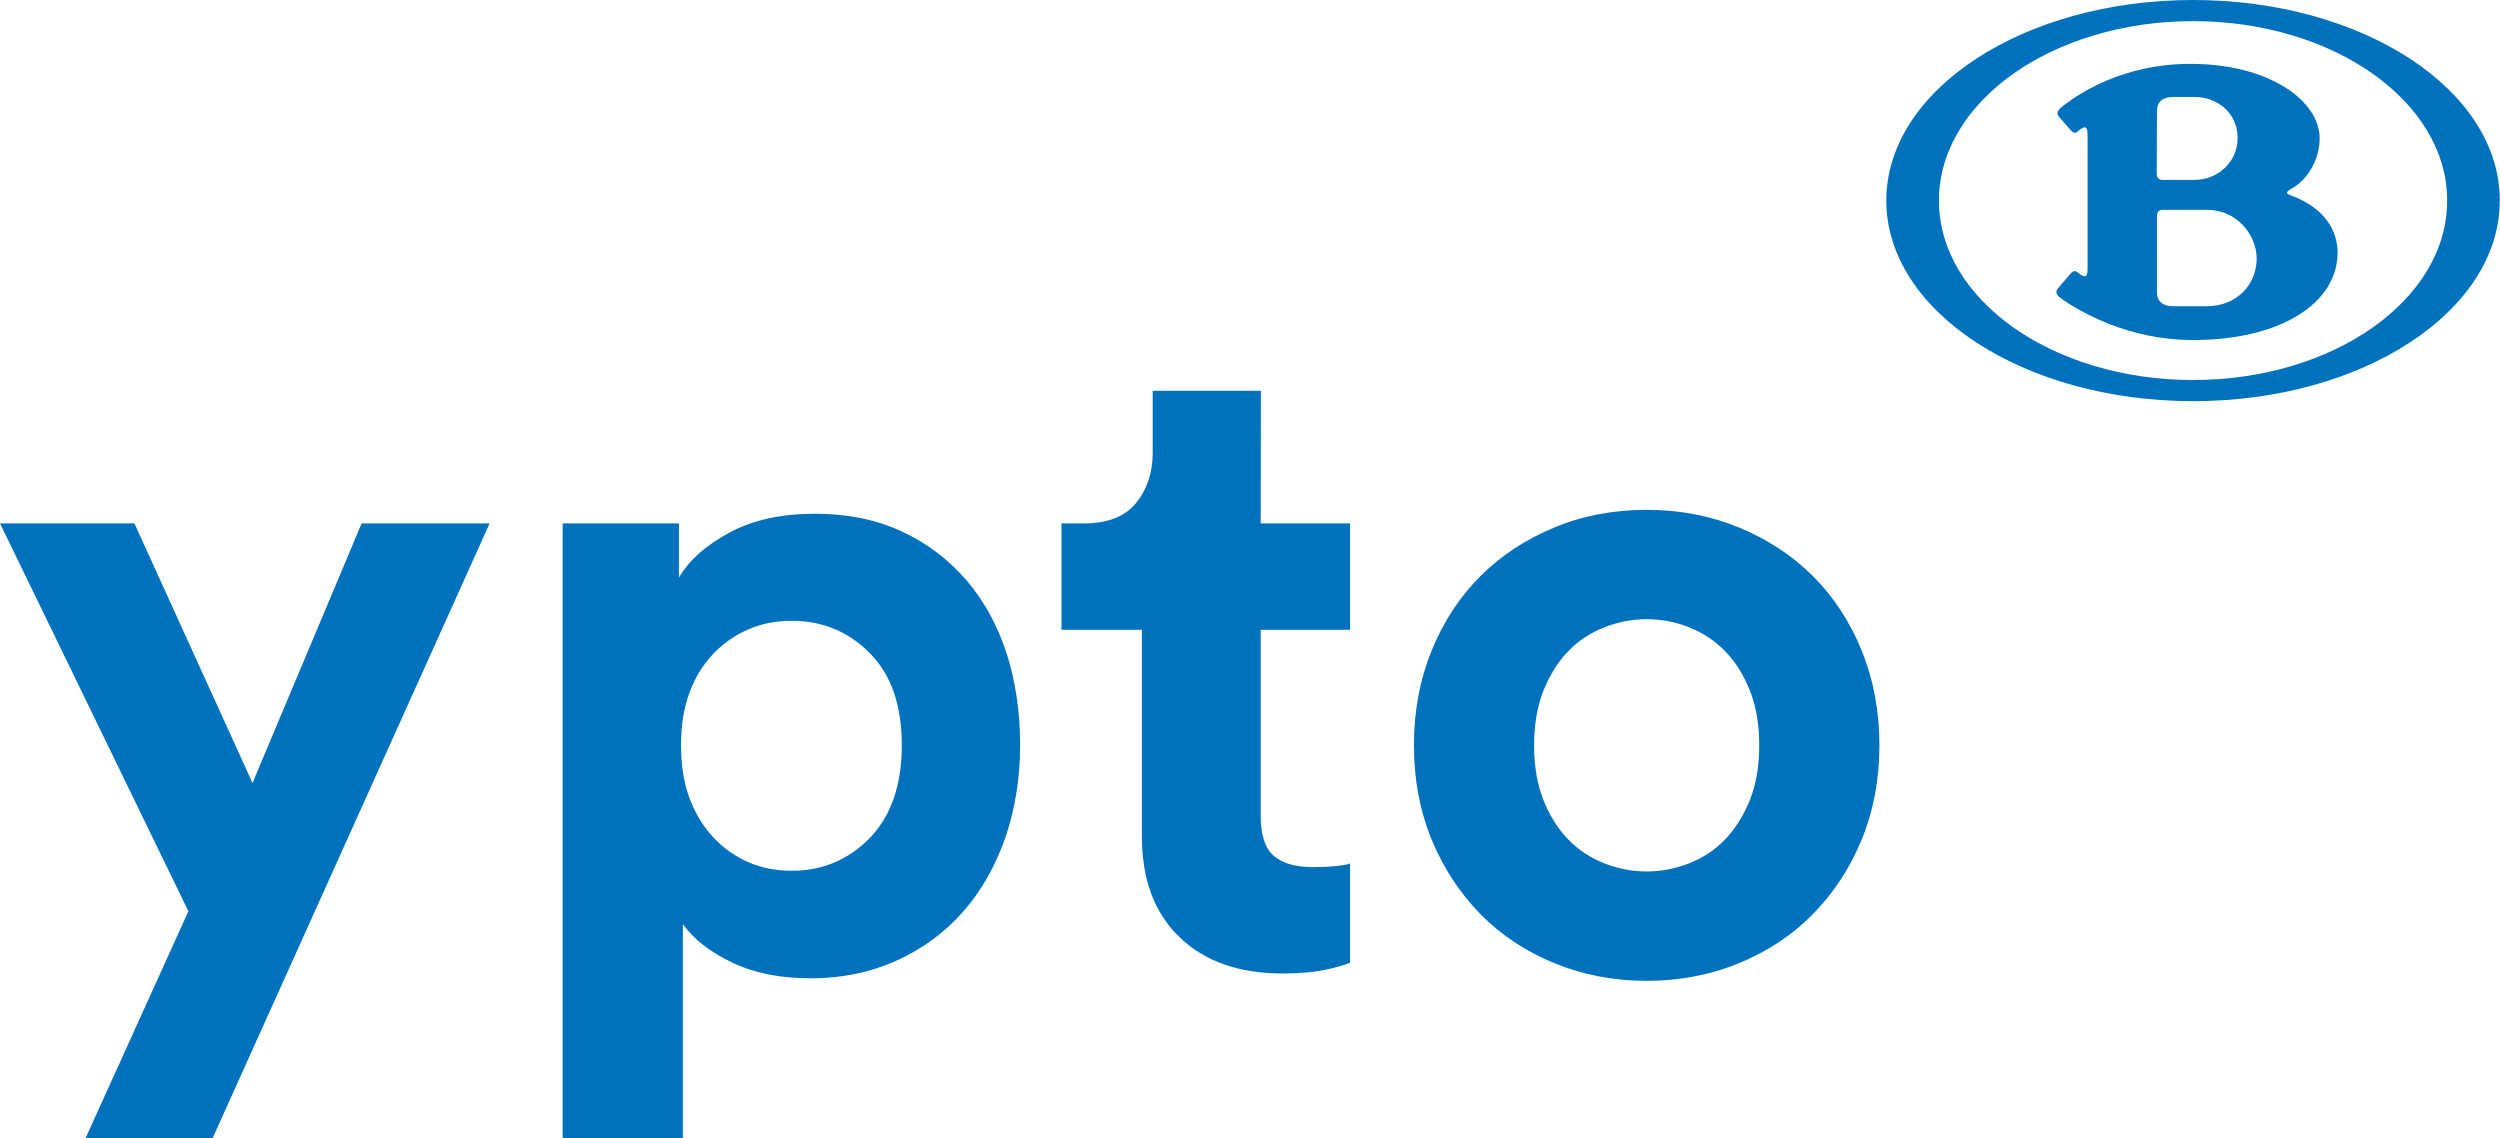 <?xml version="1.0" encoding="utf-8"?>
<!-- Generator: Adobe Illustrator 27.8.1, SVG Export Plug-In . SVG Version: 6.00 Build 0)  -->
<svg version="1.1" id="Layer_1" xmlns="http://www.w3.org/2000/svg" xmlns:xlink="http://www.w3.org/1999/xlink" x="0px" y="0px"
	 viewBox="0 0 1088.1 495.5" style="enable-background:new 0 0 1088.1 495.5;" xml:space="preserve">
<style type="text/css">
	.st0{fill:#0071BC;}
</style>
<g>
	<g>
		<path class="st0" d="M36.5,497L82,396.6L0,227.8h58.5l51.4,113l47.5-113h55.7L91.8,497H36.5z"/>
		<path class="st0" d="M244.9,495.5V227.8h50.6v23.6c4.4-7.6,11.8-14.1,22-19.6s22.6-8.2,37.3-8.2c14.1,0,26.7,2.6,37.7,7.7
			c11,5.1,20.3,12.2,28.1,21.2c7.7,9,13.5,19.6,17.5,31.8c3.9,12.2,5.9,25.5,5.9,39.8c0,14.7-2.2,28.2-6.5,40.6
			s-10.5,23.2-18.4,32.2c-8,9-17.6,16.1-28.9,21.2s-23.7,7.7-37.3,7.7c-13.3,0-24.8-2.3-34.3-6.9c-9.6-4.6-16.7-10.1-21.4-16.7v93.4
			h-52.3V495.5z M392.5,324.3c0-17.3-4.6-30.6-13.9-40s-20.6-14.1-34-14.1c-6.8,0-13.1,1.2-18.8,3.7c-5.8,2.5-10.9,6-15.3,10.6
			s-7.9,10.2-10.4,16.9c-2.5,6.7-3.7,14.3-3.7,23c0,8.6,1.2,16.3,3.7,23s6,12.4,10.4,17.1s9.6,8.3,15.3,10.8
			c5.8,2.5,12,3.7,18.8,3.7c13.3,0,24.7-4.8,34-14.3C387.9,355,392.5,341.6,392.5,324.3z"/>
		<path class="st0" d="M548.7,227.8h38.9v46.3h-38.9V355c0,8.4,1.9,14.2,5.7,17.5s9.5,4.9,17.1,4.9c3.1,0,6.3-0.1,9.4-0.4
			c3.1-0.3,5.4-0.6,6.7-1.2V419c-2.4,1-6,2.1-10.8,3.1s-11.1,1.6-18.6,1.6c-18.8,0-33.8-5.2-44.7-15.7c-11-10.5-16.5-25.1-16.5-44
			v-89.9h-35v-46.3h9.8c10.2,0,17.7-2.9,22.6-8.8c4.8-5.9,7.3-13.1,7.3-21.8v-27.1h47.1L548.7,227.8L548.7,227.8z"/>
		<path class="st0" d="M716.7,221.9c14.4,0,27.8,2.6,40.2,7.7c12.4,5.1,23.2,12.2,32.2,21.2s16.1,19.8,21.2,32.4
			c5.1,12.6,7.7,26.3,7.7,41.2c0,14.9-2.6,28.6-7.7,41c-5.1,12.4-12.2,23.2-21.2,32.4c-9,9.2-19.8,16.3-32.2,21.4
			s-25.8,7.7-40.2,7.7s-27.8-2.6-40.2-7.7s-23.2-12.2-32.2-21.4c-9-9.2-16.1-20-21.2-32.4c-5.1-12.4-7.7-26.1-7.7-41
			s2.6-28.7,7.7-41.2c5.1-12.6,12.2-23.4,21.2-32.4s19.8-16.1,32.2-21.2C688.9,224.4,702.3,221.9,716.7,221.9z M716.7,379.3
			c6.3,0,12.4-1.2,18.4-3.5c6-2.4,11.3-5.8,15.7-10.4s8-10.3,10.8-17.1c2.7-6.8,4.1-14.8,4.1-23.9c0-9.2-1.4-17.1-4.1-23.9
			c-2.7-6.8-6.3-12.5-10.8-17.1s-9.7-8-15.7-10.4s-12.2-3.5-18.4-3.5c-6.3,0-12.4,1.2-18.4,3.5c-6,2.4-11.3,5.8-15.7,10.4
			c-4.5,4.6-8,10.3-10.8,17.1c-2.7,6.8-4.1,14.8-4.1,23.9c0,9.2,1.4,17.1,4.1,23.9c2.7,6.8,6.3,12.5,10.8,17.1
			c4.4,4.6,9.7,8,15.7,10.4C704.3,378.1,710.4,379.3,716.7,379.3z"/>
	</g>
	<path class="st0" d="M960.3,133.3h-14.5c-4.4,0-7-2.2-7-5.9V94.1c0-2,0.9-2.8,2.8-2.8h18.8c13.4,0,21.8,11.1,21.8,21.3
		C982.1,123.7,973.8,133.3,960.3,133.3 M938.8,48.1c0-3.8,2.6-5.9,7-5.9h9.4c9.7,0,18.7,6.8,18.7,17.8c0,10.9-9,18.3-18.7,18.3
		h-13.7c-1.9,0-2.8-0.8-2.8-2.8L938.8,48.1L938.8,48.1z M997.7,85.3c-3.1-1.1-3.1-1.6,0-3.4c7.3-4.3,11.9-13,11.9-21.7
		c0-16.2-21.7-32.4-56.2-32.4c-28.8,0-47.7,12.3-55.5,18.3c-3.1,2.4-2.6,3.6-1.7,4.8l5,5.7c1.6,1.8,2.4,1.2,3.3,0.4
		c3.6-3,4.1-1.3,4.1,2v57.7c0,3.3-0.5,5-4.1,2c-1-0.7-1.8-1.3-3.3,0.4l-5.4,6.3c-1,1.2-1.6,2.5,1.7,4.8c8.5,5.9,29.4,17.8,56.9,17.8
		c38.8,0,63-16.4,63-38C1017.3,95.1,1005.2,88.1,997.7,85.3 M954.5,165.4c-61.1,0-110.6-35-110.6-78.1S893.4,9.2,954.5,9.2
		s110.6,35,110.6,78.1C1065.2,130.4,1015.6,165.4,954.5,165.4 M954.5,0C880.8,0,821,39.1,821,87.3s59.8,87.3,133.5,87.3
		c73.8,0,133.5-39.1,133.5-87.3C1088.1,39.1,1028.3,0,954.5,0"/>
</g>
</svg>
